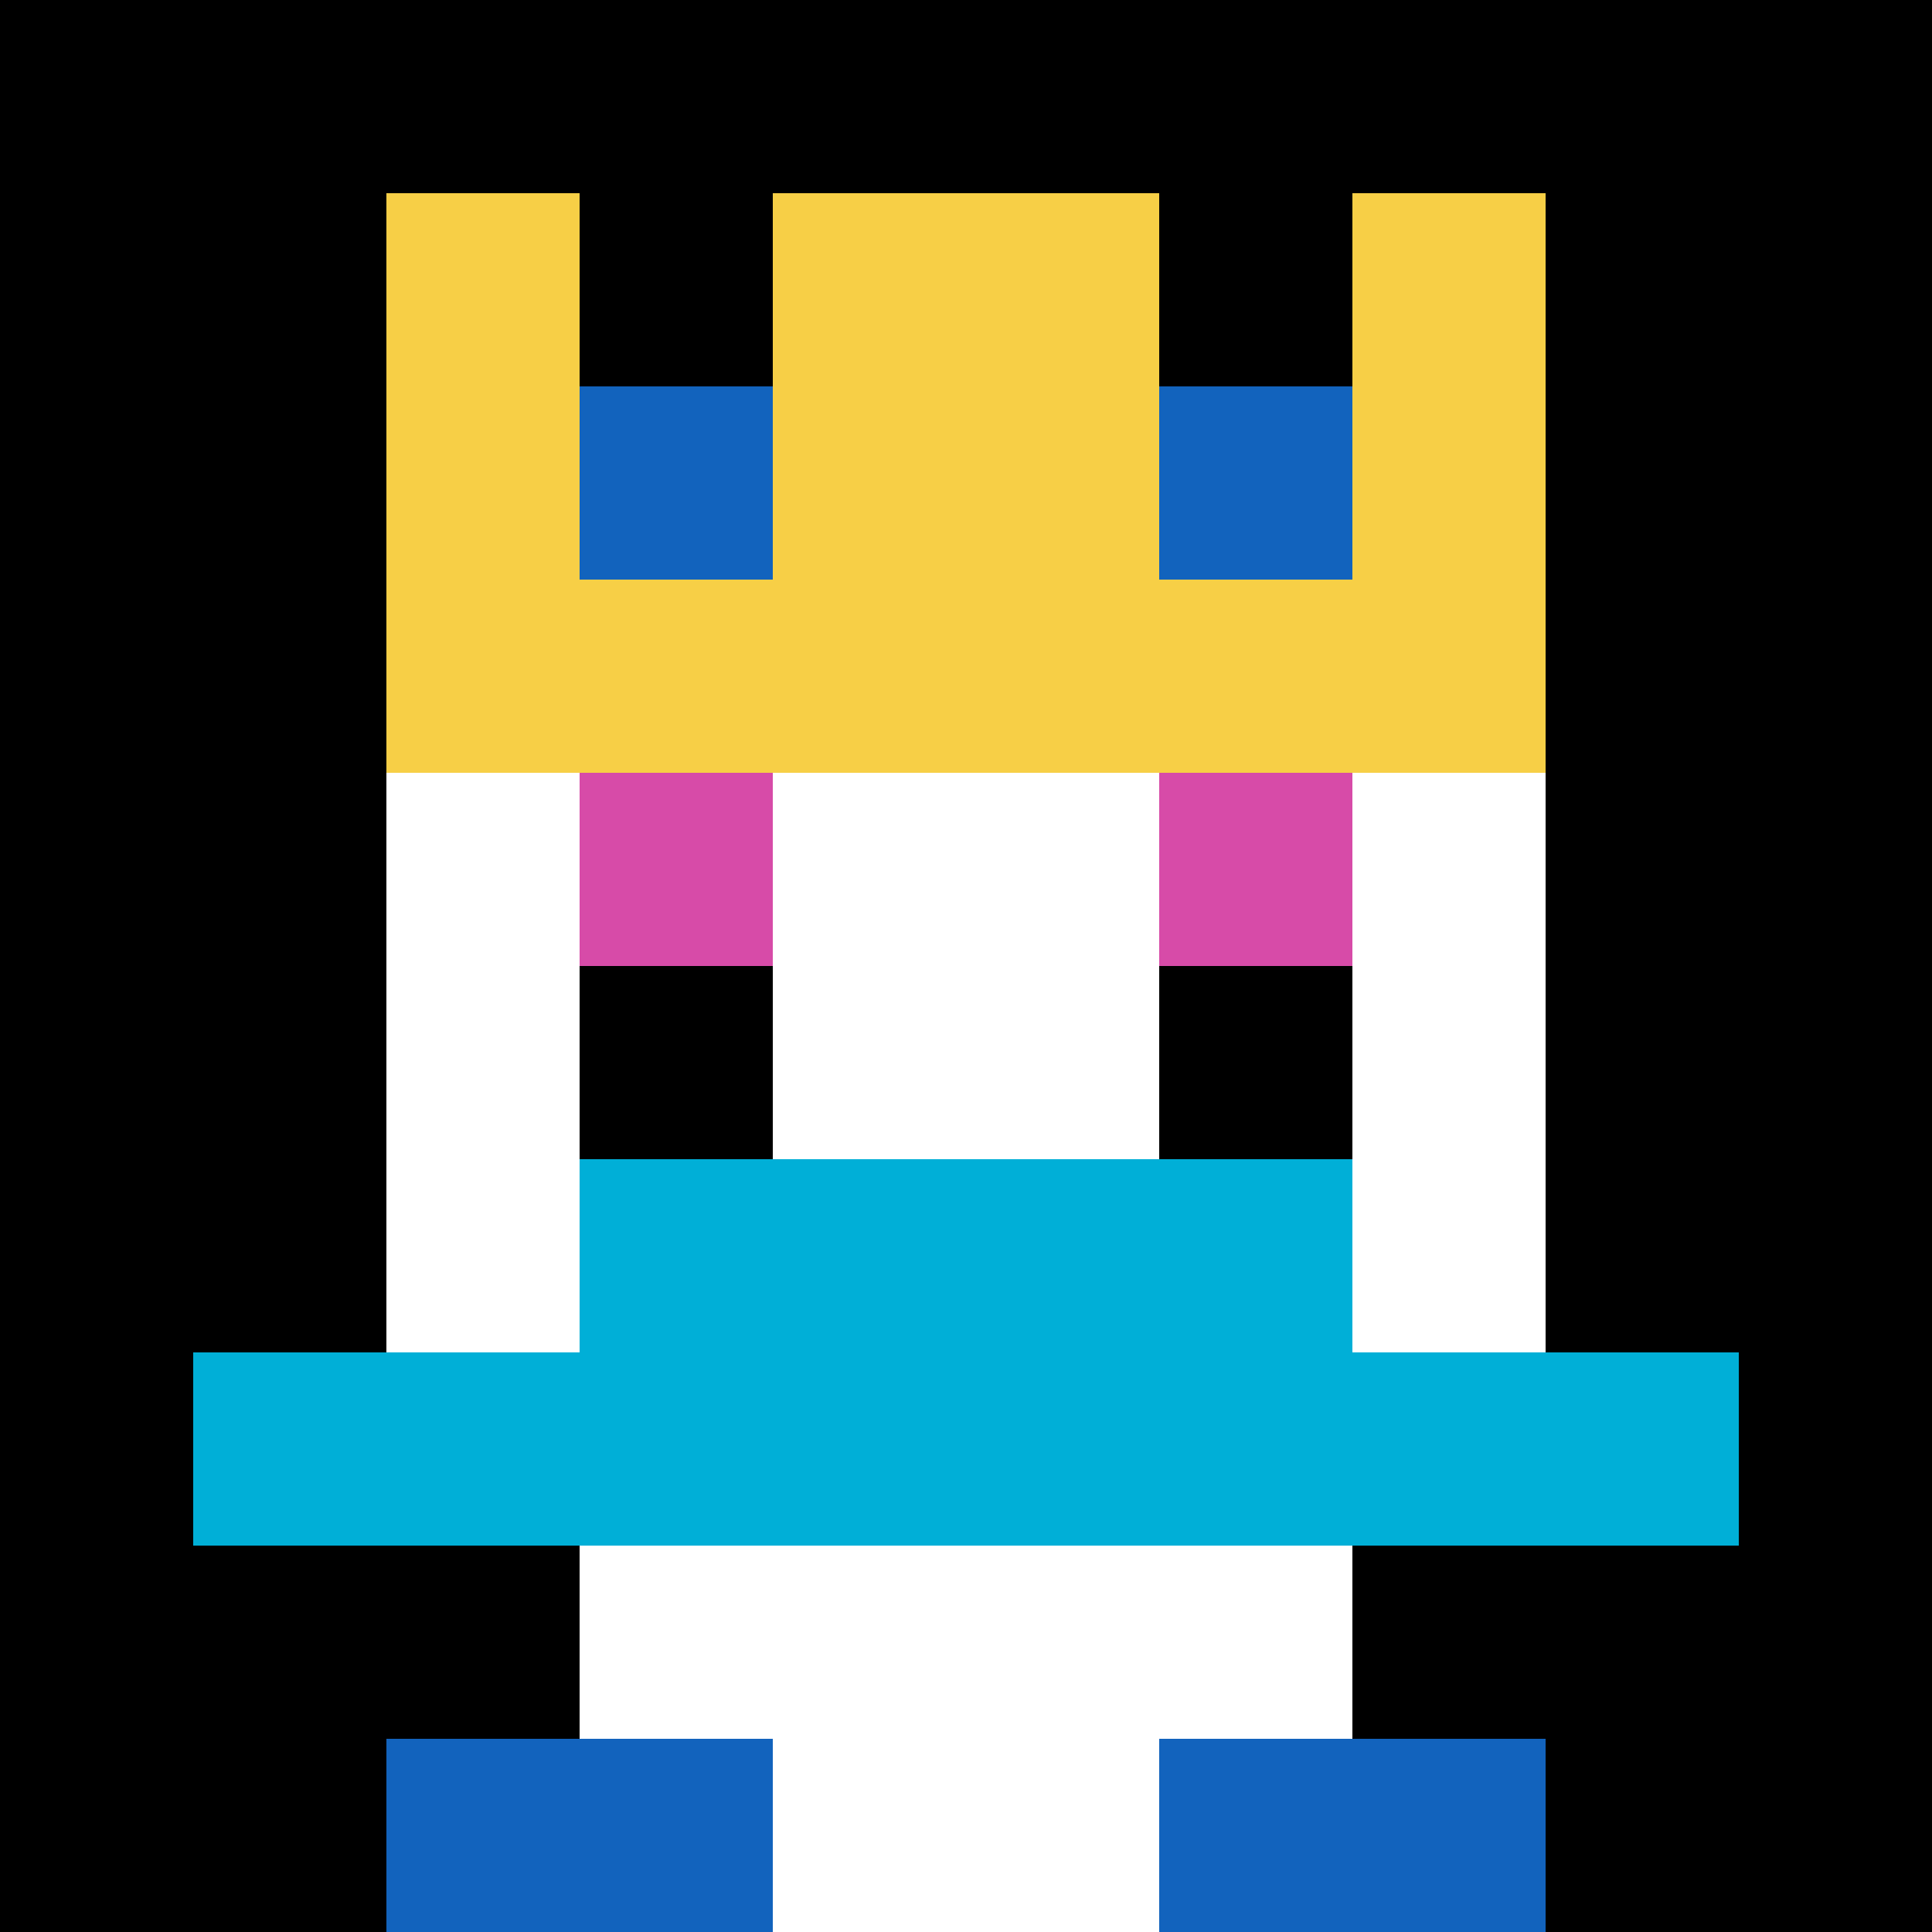 <svg xmlns="http://www.w3.org/2000/svg" version="1.1" width="963" height="963"><title>'goose-pfp-555561' by Dmitri Cherniak</title><desc>seed=555561
backgroundColor=#ffffff
padding=0
innerPadding=0
timeout=1300
dimension=1
border=false
Save=function(){return n.handleSave()}
frame=625

Rendered at Wed Oct 04 2023 12:40:42 GMT+0800 (Malaysia Time)
Generated in 1ms
</desc><defs></defs><rect width="100%" height="100%" fill="#ffffff"></rect><g><g id="0-0"><rect x="0" y="0" height="963" width="963" fill="#000000"></rect><g><rect id="0-0-3-2-4-7" x="288.9" y="192.6" width="385.2" height="674.1" fill="#ffffff"></rect><rect id="0-0-2-3-6-5" x="192.6" y="288.9" width="577.8" height="481.5" fill="#ffffff"></rect><rect id="0-0-4-8-2-2" x="385.2" y="770.4" width="192.6" height="192.6" fill="#ffffff"></rect><rect id="0-0-1-7-8-1" x="96.3" y="674.1" width="770.4" height="96.3" fill="#00AFD7"></rect><rect id="0-0-3-6-4-2" x="288.9" y="577.8" width="385.2" height="192.6" fill="#00AFD7"></rect><rect id="0-0-3-4-1-1" x="288.9" y="385.2" width="96.3" height="96.3" fill="#D74BA8"></rect><rect id="0-0-6-4-1-1" x="577.8" y="385.2" width="96.3" height="96.3" fill="#D74BA8"></rect><rect id="0-0-3-5-1-1" x="288.9" y="481.5" width="96.3" height="96.3" fill="#000000"></rect><rect id="0-0-6-5-1-1" x="577.8" y="481.5" width="96.3" height="96.3" fill="#000000"></rect><rect id="0-0-2-1-1-2" x="192.6" y="96.3" width="96.3" height="192.6" fill="#F7CF46"></rect><rect id="0-0-4-1-2-2" x="385.2" y="96.3" width="192.6" height="192.6" fill="#F7CF46"></rect><rect id="0-0-7-1-1-2" x="674.1" y="96.3" width="96.3" height="192.6" fill="#F7CF46"></rect><rect id="0-0-2-2-6-2" x="192.6" y="192.6" width="577.8" height="192.6" fill="#F7CF46"></rect><rect id="0-0-3-2-1-1" x="288.9" y="192.6" width="96.3" height="96.3" fill="#1263BD"></rect><rect id="0-0-6-2-1-1" x="577.8" y="192.6" width="96.3" height="96.3" fill="#1263BD"></rect><rect id="0-0-2-9-2-1" x="192.6" y="866.7" width="192.6" height="96.3" fill="#1263BD"></rect><rect id="0-0-6-9-2-1" x="577.8" y="866.7" width="192.6" height="96.3" fill="#1263BD"></rect></g><rect x="0" y="0" stroke="white" stroke-width="0" height="963" width="963" fill="none"></rect></g></g></svg>